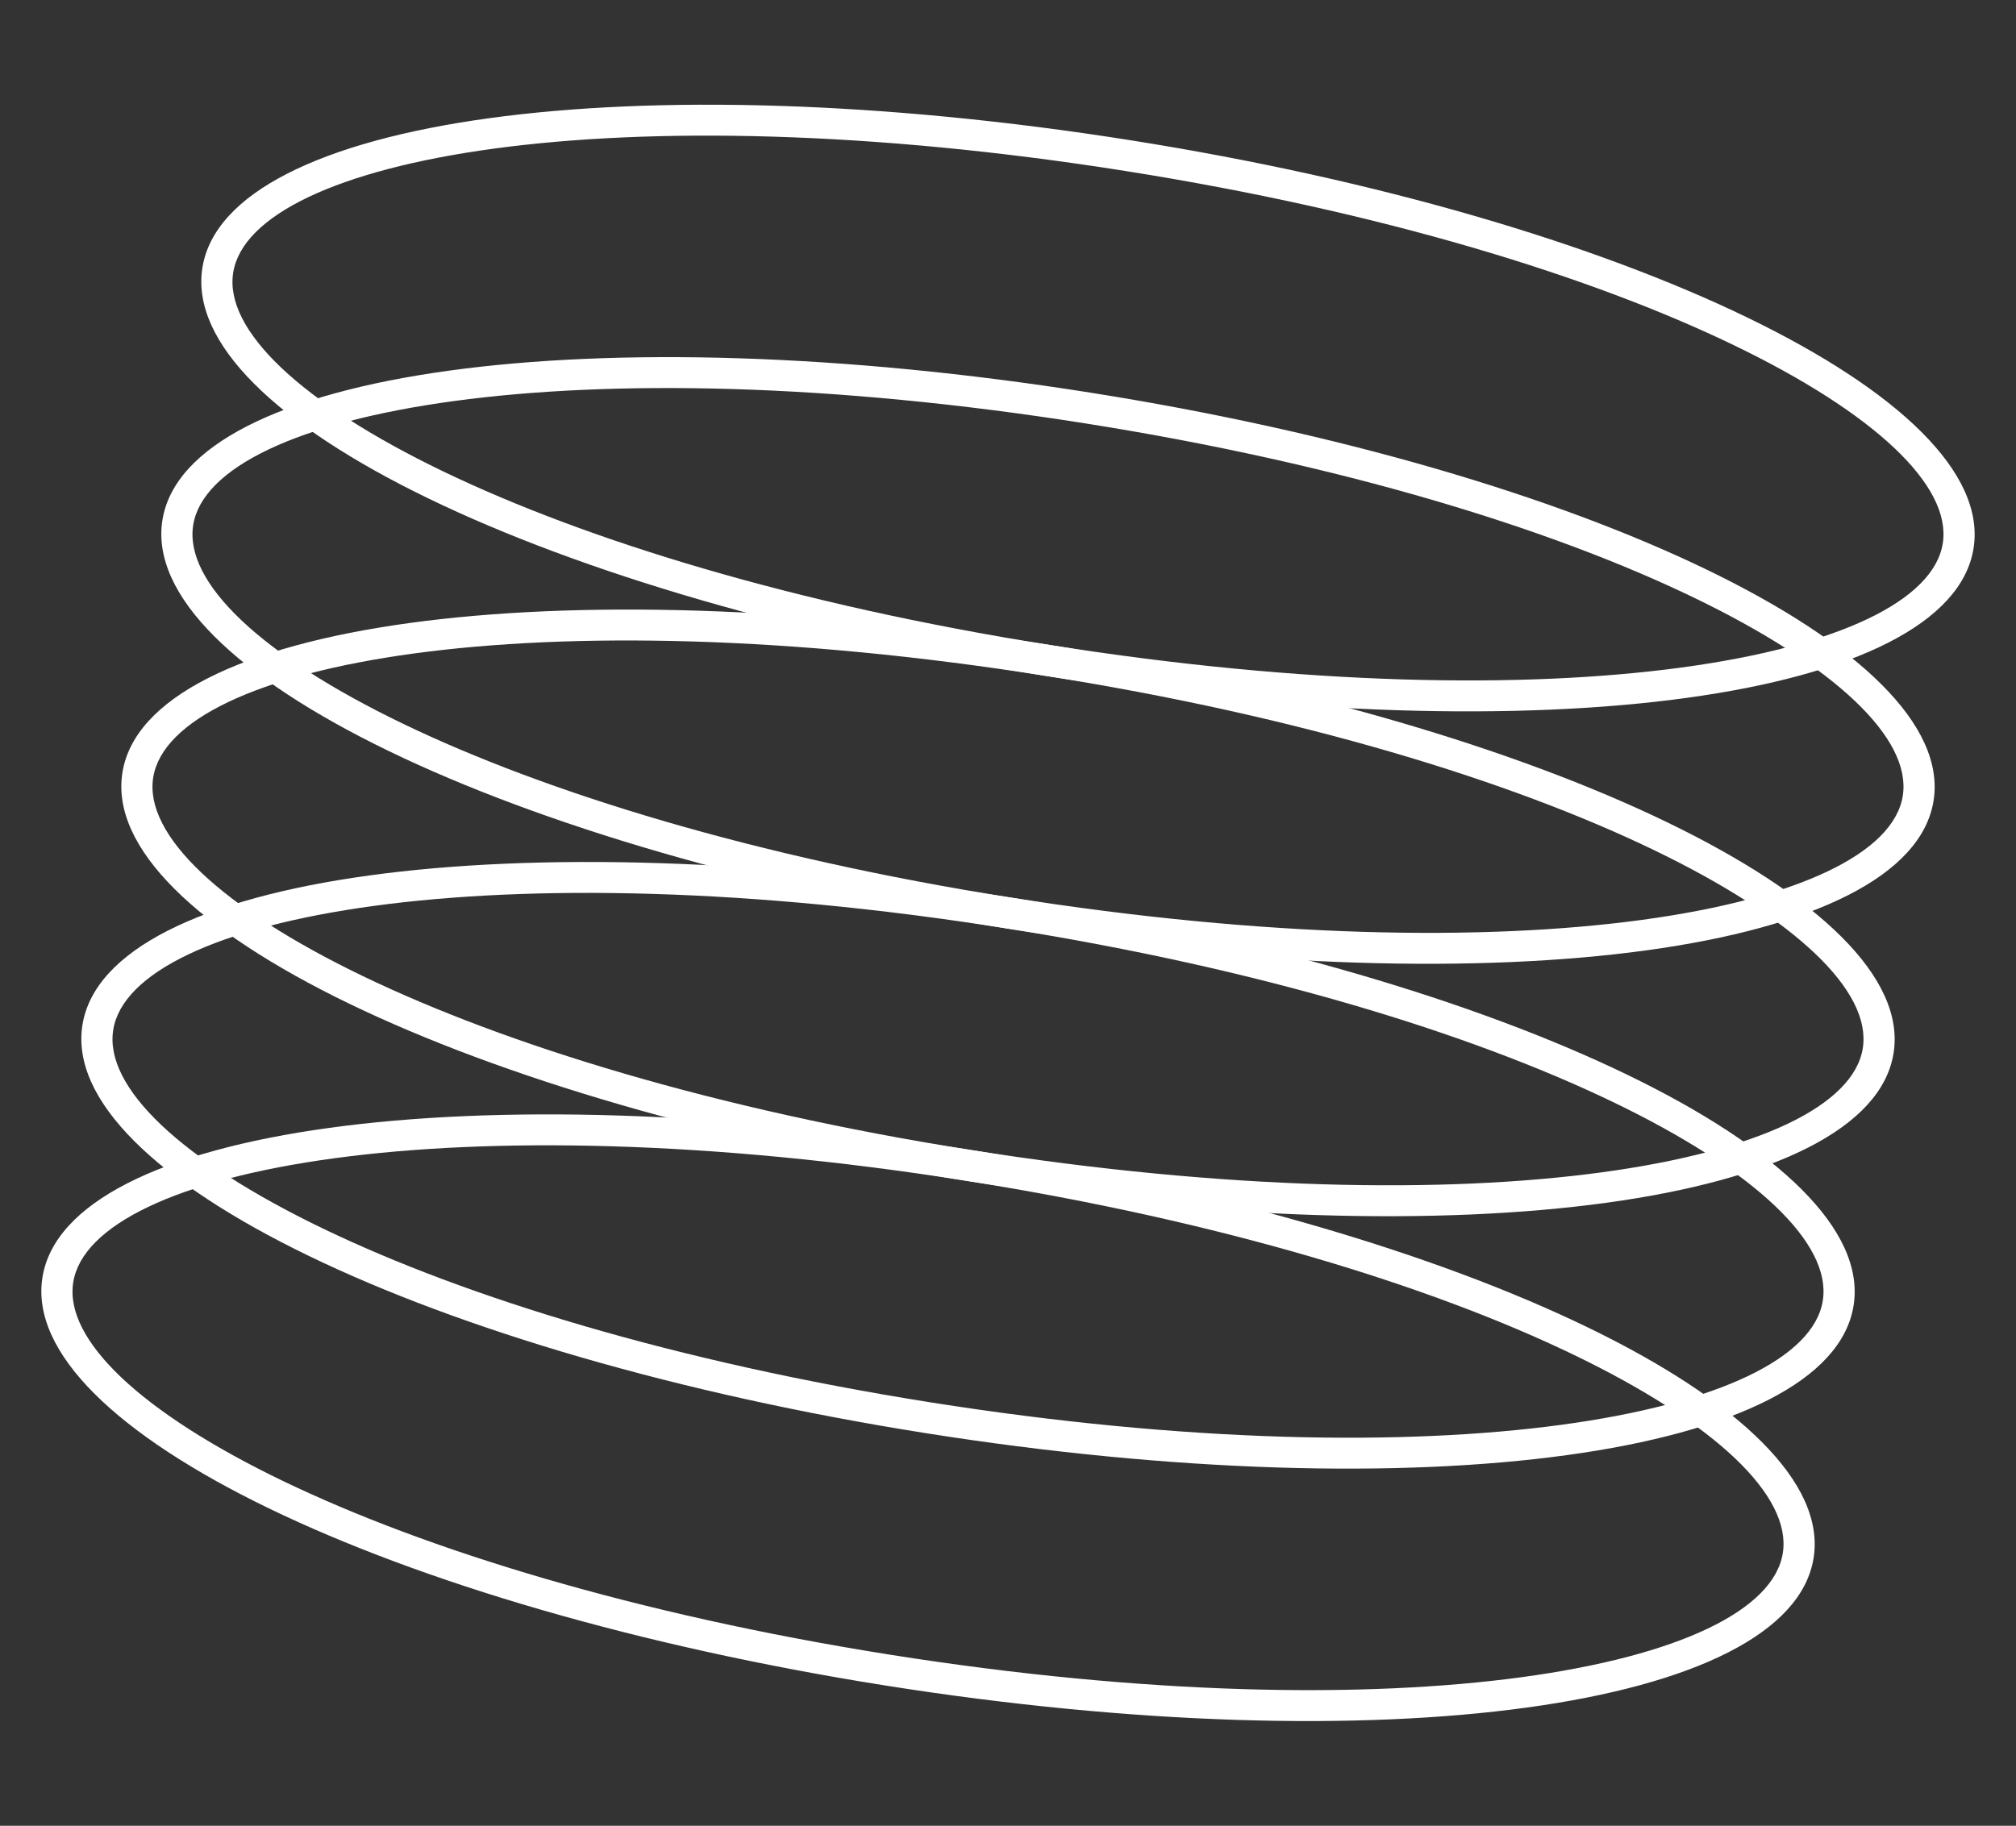 <svg xmlns="http://www.w3.org/2000/svg" xmlns:xlink="http://www.w3.org/1999/xlink" width="454.526" height="411.748" viewBox="0 0 454.526 411.748">
  <rect x="0" y="0" width="454.526" height="411.748" fill="#333333" stroke="none"/>
  <defs>
    <clipPath id="clip-path">
      <rect id="Rectángulo_13" data-name="Rectángulo 13" width="404.306" height="352.845" fill="none"/>
    </clipPath>
  </defs>
  <g id="Grupo_6" data-name="Grupo 6" transform="translate(55.197) rotate(9)">
    <g id="Grupo_5" data-name="Grupo 5" clip-path="url(#clip-path)">
      <path id="Trazado_7" data-name="Trazado 7" d="M202.154,223.39C88.8,223.39,0,196.53,0,162.241s88.8-61.152,202.154-61.152,202.152,26.861,202.152,61.152-88.8,61.15-202.152,61.15m0-115.273C85.436,108.118,7.029,136.1,7.029,162.241s78.407,54.121,195.125,54.121,195.123-27.983,195.123-54.121-78.4-54.123-195.123-54.123" transform="translate(0 129.454)" fill="#fff"/>
      <path id="Trazado_8" data-name="Trazado 8" d="M202.154,198.117C88.8,198.117,0,171.256,0,136.965S88.8,75.818,202.154,75.818s202.152,26.859,202.152,61.147-88.8,61.152-202.152,61.152m0-115.273c-116.719,0-195.125,27.983-195.125,54.121s78.407,54.125,195.125,54.125S397.277,163.1,397.277,136.965s-78.4-54.121-195.123-54.121" transform="translate(0 97.092)" fill="#fff"/>
      <path id="Trazado_9" data-name="Trazado 9" d="M202.154,172.844C88.8,172.844,0,145.983,0,111.695s88.8-61.15,202.154-61.15,202.152,26.861,202.152,61.15-88.8,61.15-202.152,61.15m0-115.27C85.436,57.574,7.029,85.557,7.029,111.695s78.407,54.123,195.125,54.123,195.123-27.985,195.123-54.123-78.4-54.121-195.123-54.121" transform="translate(0 64.728)" fill="#fff"/>
      <path id="Trazado_10" data-name="Trazado 10" d="M202.154,147.572C88.8,147.572,0,120.711,0,86.423s88.8-61.15,202.154-61.15,202.152,26.859,202.152,61.15-88.8,61.15-202.152,61.15m0-115.273C85.436,32.3,7.029,60.285,7.029,86.423s78.407,54.121,195.125,54.121S397.277,112.56,397.277,86.423,318.873,32.3,202.154,32.3" transform="translate(0 32.364)" fill="#fff"/>
      <path id="Trazado_11" data-name="Trazado 11" d="M202.154,122.3C88.8,122.3,0,95.439,0,61.148S88.8,0,202.154,0,404.306,26.86,404.306,61.148,315.511,122.3,202.154,122.3m0-115.273C85.436,7.028,7.029,35.01,7.029,61.148s78.407,54.123,195.125,54.123S397.277,87.286,397.277,61.148,318.873,7.028,202.154,7.028" transform="translate(0 0.001)" fill="#fff"/>
    </g>
  </g>
</svg>
